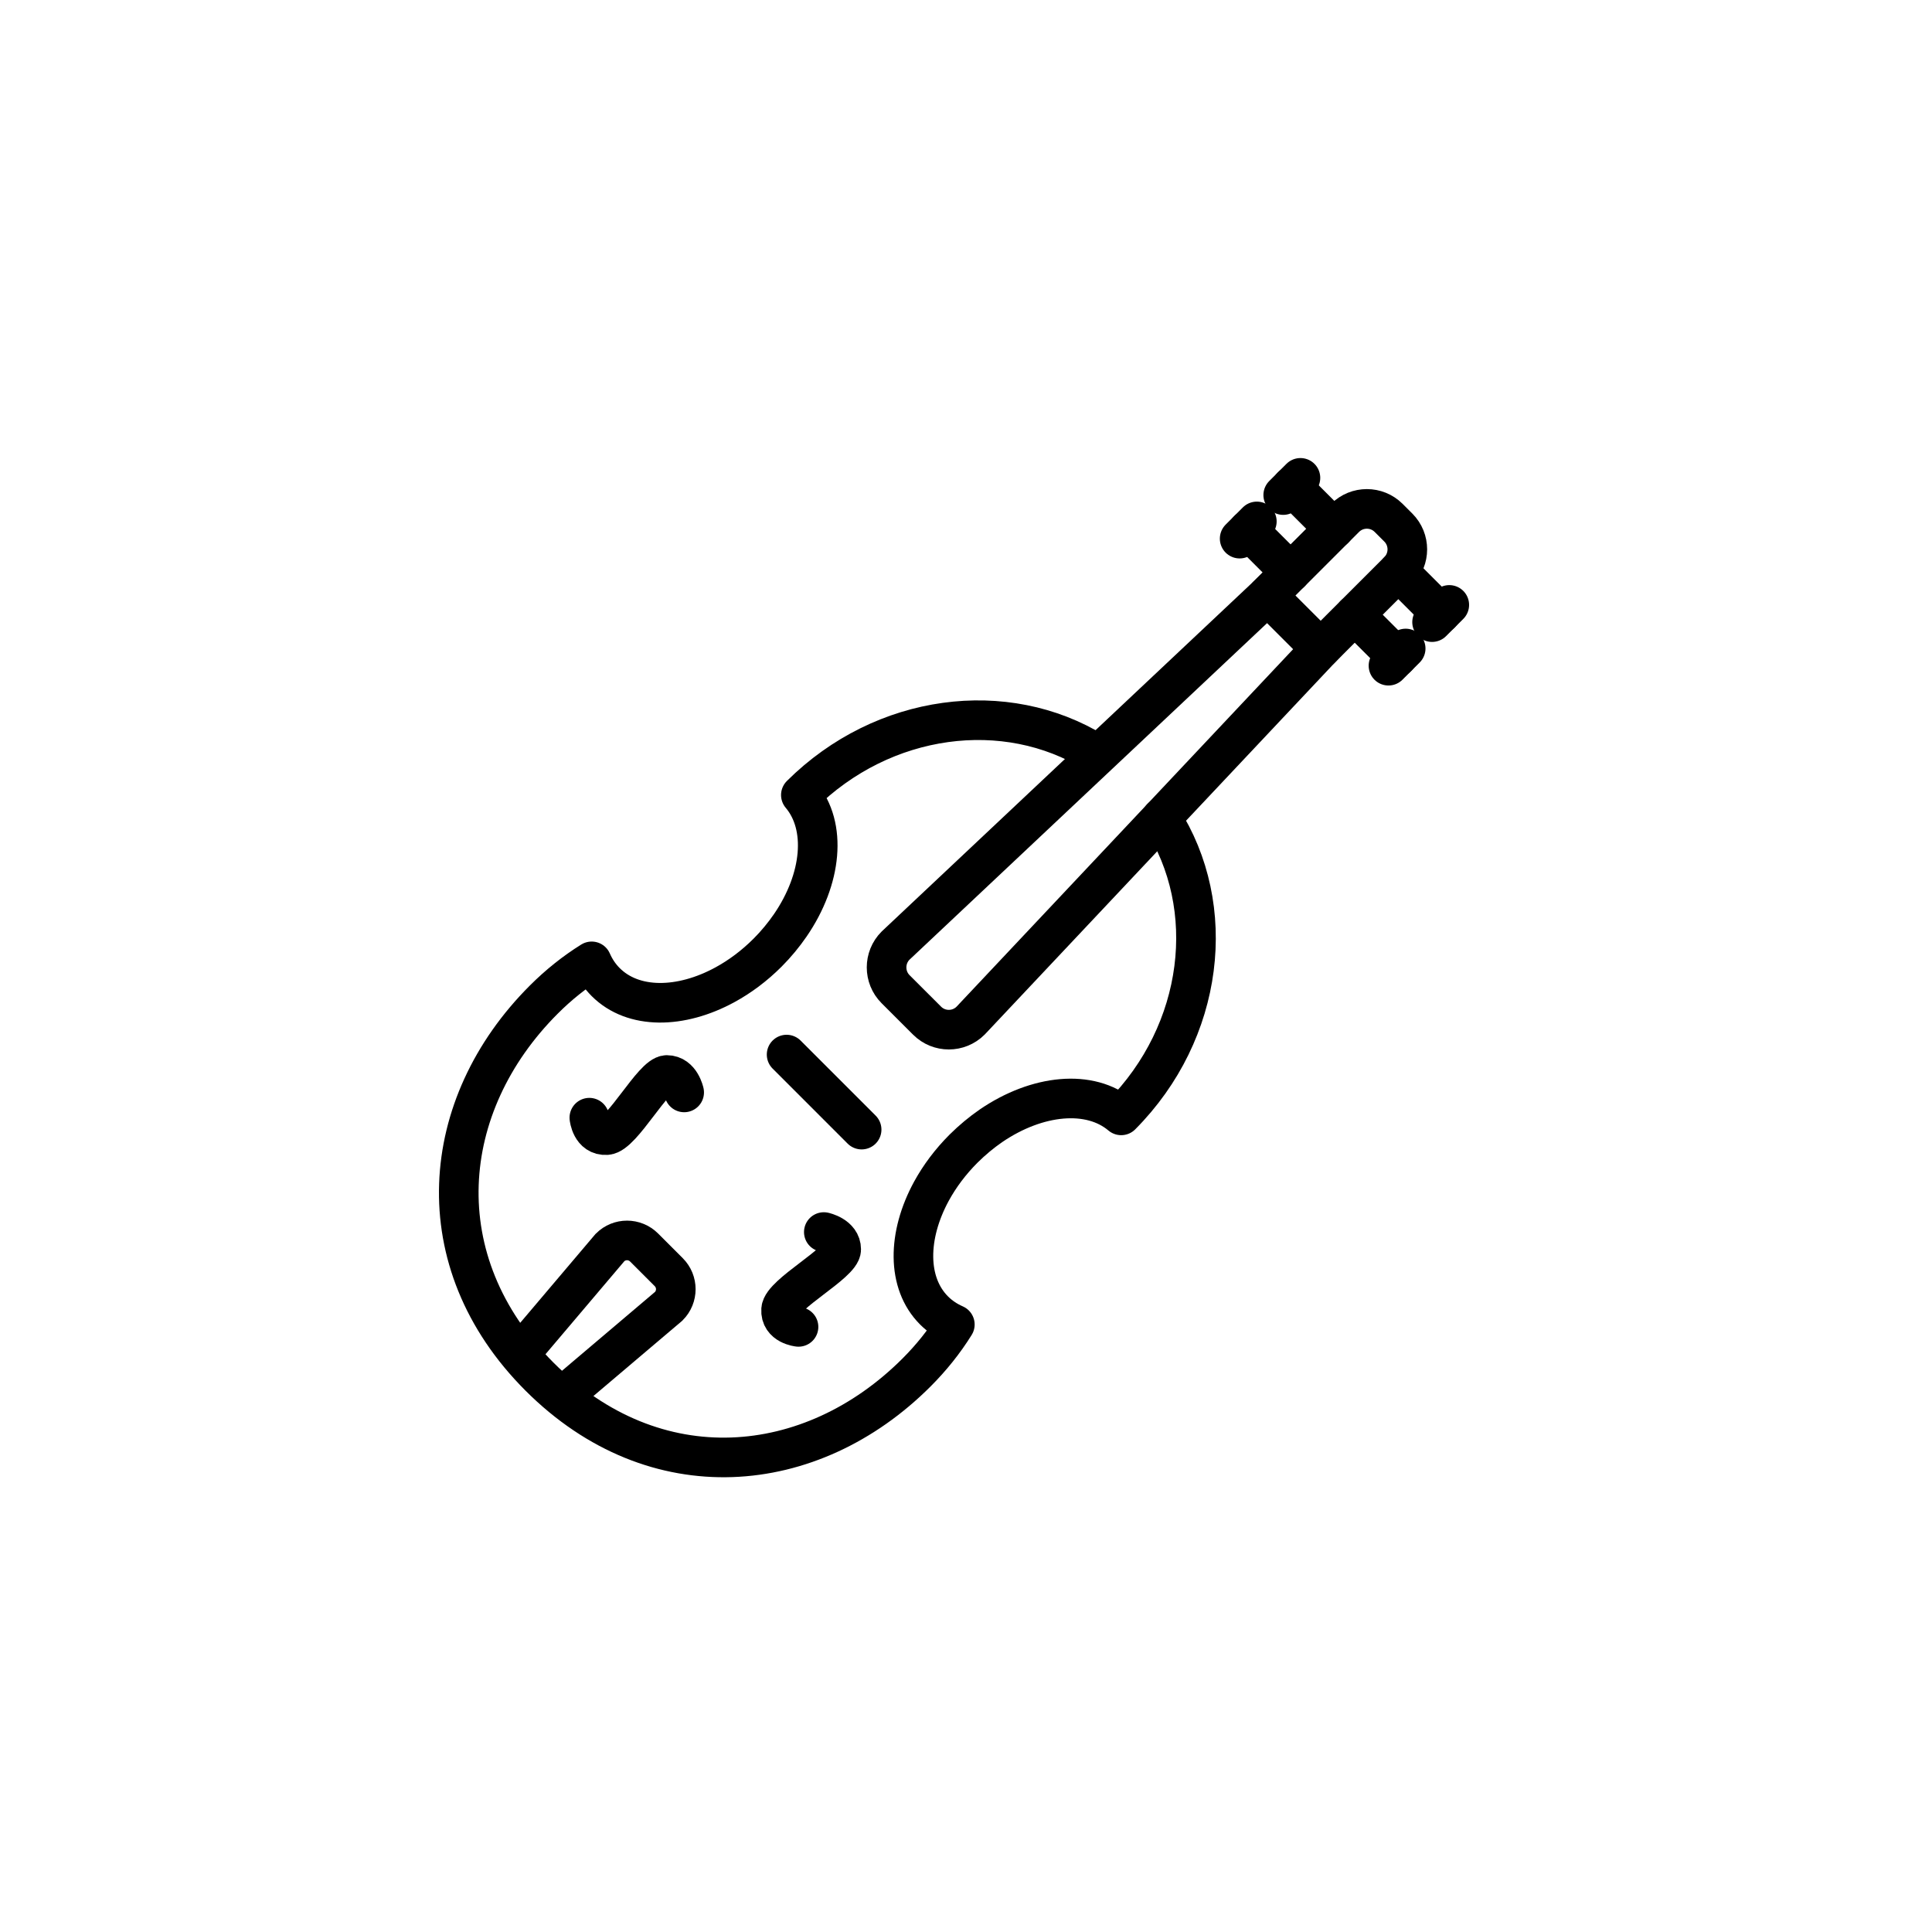 <?xml version="1.0" encoding="UTF-8"?>
<!-- The Best Svg Icon site in the world: iconSvg.co, Visit us! https://iconsvg.co -->
<svg width="800px" height="800px" version="1.1" viewBox="144 144 512 512" xmlns="http://www.w3.org/2000/svg">
 <defs>
  <clipPath id="j">
   <path d="m148.09 324h323.91v327.9h-323.91z"/>
  </clipPath>
  <clipPath id="h">
   <path d="m326 148.09h309v296.91h-309z"/>
  </clipPath>
  <clipPath id="g">
   <path d="m331 148.09h320.9v316.91h-320.9z"/>
  </clipPath>
  <clipPath id="f">
   <path d="m366 148.09h285.9v307.91h-285.9z"/>
  </clipPath>
  <clipPath id="e">
   <path d="m354 158h297.9v309h-297.9z"/>
  </clipPath>
  <clipPath id="d">
   <path d="m337 148.09h310v284.91h-310z"/>
  </clipPath>
  <clipPath id="c">
   <path d="m335 148.09h303v275.91h-303z"/>
  </clipPath>
  <clipPath id="b">
   <path d="m375 155h276.9v303h-276.9z"/>
  </clipPath>
  <clipPath id="a">
   <path d="m363 167h288.9v302h-288.9z"/>
  </clipPath>
  <clipPath id="i">
   <path d="m324 148.09h302v287.91h-302z"/>
  </clipPath>
 </defs>
 <path transform="matrix(5.248 0 0 5.248 148.09 148.09)" d="m57.868 40.525c2.898 4.494 2.172 10.791-2.03 15.019-1.571-1.329-4.239-1.07-6.578 0.528-0.475 0.328-0.942 0.714-1.381 1.15-0.668 0.668-1.21 1.397-1.62 2.146-1.221 2.237-1.255 4.644 0.13 6.029 0.306 0.305 0.661 0.538 1.049 0.708-0.536 0.861-1.185 1.673-1.937 2.425-5.313 5.313-13.212 6.032-19.035 0.209s-5.104-13.722 0.209-19.035c0.751-0.753 1.563-1.4 2.424-1.937 0.17 0.388 0.403 0.742 0.707 1.046 1.388 1.388 3.794 1.354 6.03 0.132 0.75-0.409 1.479-0.951 2.147-1.619 0.438-0.438 0.821-0.907 1.149-1.384 1.6-2.336 1.857-5.004 0.53-6.575 4.169-4.145 10.354-4.908 14.83-2.146" fill="none" stroke="#000000" stroke-linecap="round" stroke-linejoin="round" stroke-miterlimit="10" stroke-width="2"/>
 <path transform="matrix(5.248 0 0 5.248 148.09 148.09)" d="m44.444 46.972c-0.605 0.606-0.605 1.593 0 2.199l1.592 1.591c0.605 0.606 1.591 0.605 2.197-7.44e-4l17.68-18.779-2.688-2.688zm0 0" fill="none" stroke="#000000" stroke-linecap="round" stroke-miterlimit="10" stroke-width="2"/>
 <g clip-path="url(#j)">
  <path transform="matrix(5.248 0 0 5.248 148.09 148.09)" d="m28.14 69.294 4.85-4.112c0.476-0.476 0.476-1.245-7.45e-4 -1.722l-1.242-1.242c-0.477-0.477-1.247-0.478-1.723-0.002l-4.112 4.852" fill="none" stroke="#000000" stroke-linecap="round" stroke-miterlimit="10" stroke-width="2"/>
 </g>
 <path transform="matrix(5.248 0 0 5.248 148.09 148.09)" d="m38.942 52.474 3.789 3.789" fill="none" stroke="#000000" stroke-linecap="round" stroke-miterlimit="10" stroke-width="2"/>
 <g clip-path="url(#h)">
  <path transform="matrix(5.248 0 0 5.248 148.09 148.09)" d="m62.254 25.988 2.137 2.137" fill="none" stroke="#000000" stroke-linecap="round" stroke-miterlimit="10" stroke-width="2"/>
 </g>
 <g clip-path="url(#g)">
  <path transform="matrix(5.248 0 0 5.248 148.09 148.09)" d="m65.911 31.982 3.922-3.92c0.606-0.607 0.606-1.593 0-2.2l-0.49-0.489c-0.607-0.606-1.592-0.606-2.199 0l-3.921 3.921" fill="none" stroke="#000000" stroke-linecap="round" stroke-miterlimit="10" stroke-width="2"/>
 </g>
 <g clip-path="url(#f)">
  <path transform="matrix(5.248 0 0 5.248 148.09 148.09)" d="m69.833 28.063 2.139 2.139" fill="none" stroke="#000000" stroke-linecap="round" stroke-miterlimit="10" stroke-width="2"/>
 </g>
 <g clip-path="url(#e)">
  <path transform="matrix(5.248 0 0 5.248 148.09 148.09)" d="m67.632 30.263 2.139 2.138" fill="none" stroke="#000000" stroke-linecap="round" stroke-miterlimit="10" stroke-width="2"/>
 </g>
 <g clip-path="url(#d)">
  <path transform="matrix(5.248 0 0 5.248 148.09 148.09)" d="m64.456 23.784 2.139 2.139" fill="none" stroke="#000000" stroke-linecap="round" stroke-miterlimit="10" stroke-width="2"/>
 </g>
 <g clip-path="url(#c)">
  <path transform="matrix(5.248 0 0 5.248 148.09 148.09)" d="m64.89 23.351-0.87 0.869" fill="none" stroke="#000000" stroke-linecap="round" stroke-miterlimit="10" stroke-width="2"/>
 </g>
 <g clip-path="url(#b)">
  <path transform="matrix(5.248 0 0 5.248 148.09 148.09)" d="m72.406 29.767-0.869 0.869" fill="none" stroke="#000000" stroke-linecap="round" stroke-miterlimit="10" stroke-width="2"/>
 </g>
 <g clip-path="url(#a)">
  <path transform="matrix(5.248 0 0 5.248 148.09 148.09)" d="m70.204 31.968-0.869 0.869" fill="none" stroke="#000000" stroke-linecap="round" stroke-miterlimit="10" stroke-width="2"/>
 </g>
 <g clip-path="url(#i)">
  <path transform="matrix(5.248 0 0 5.248 148.09 148.09)" d="m62.688 25.551-0.868 0.869" fill="none" stroke="#000000" stroke-linecap="round" stroke-miterlimit="10" stroke-width="2"/>
 </g>
 <path transform="matrix(5.248 0 0 5.248 148.09 148.09)" d="m33.77 54.385s-0.182-0.88-0.875-0.88c-0.695 7.45e-4 -2.249 2.981-3.037 3.036-0.785 0.053-0.877-0.88-0.877-0.88" fill="none" stroke="#000000" stroke-linecap="round" stroke-linejoin="round" stroke-miterlimit="10" stroke-width="2"/>
 <path transform="matrix(5.248 0 0 5.248 148.09 148.09)" d="m40.821 61.436s0.879 0.183 0.879 0.876c7.44e-4 0.696-2.98 2.249-3.036 3.036-0.053 0.786 0.88 0.877 0.88 0.877" fill="none" stroke="#000000" stroke-linecap="round" stroke-linejoin="round" stroke-miterlimit="10" stroke-width="2"/>
</svg>
